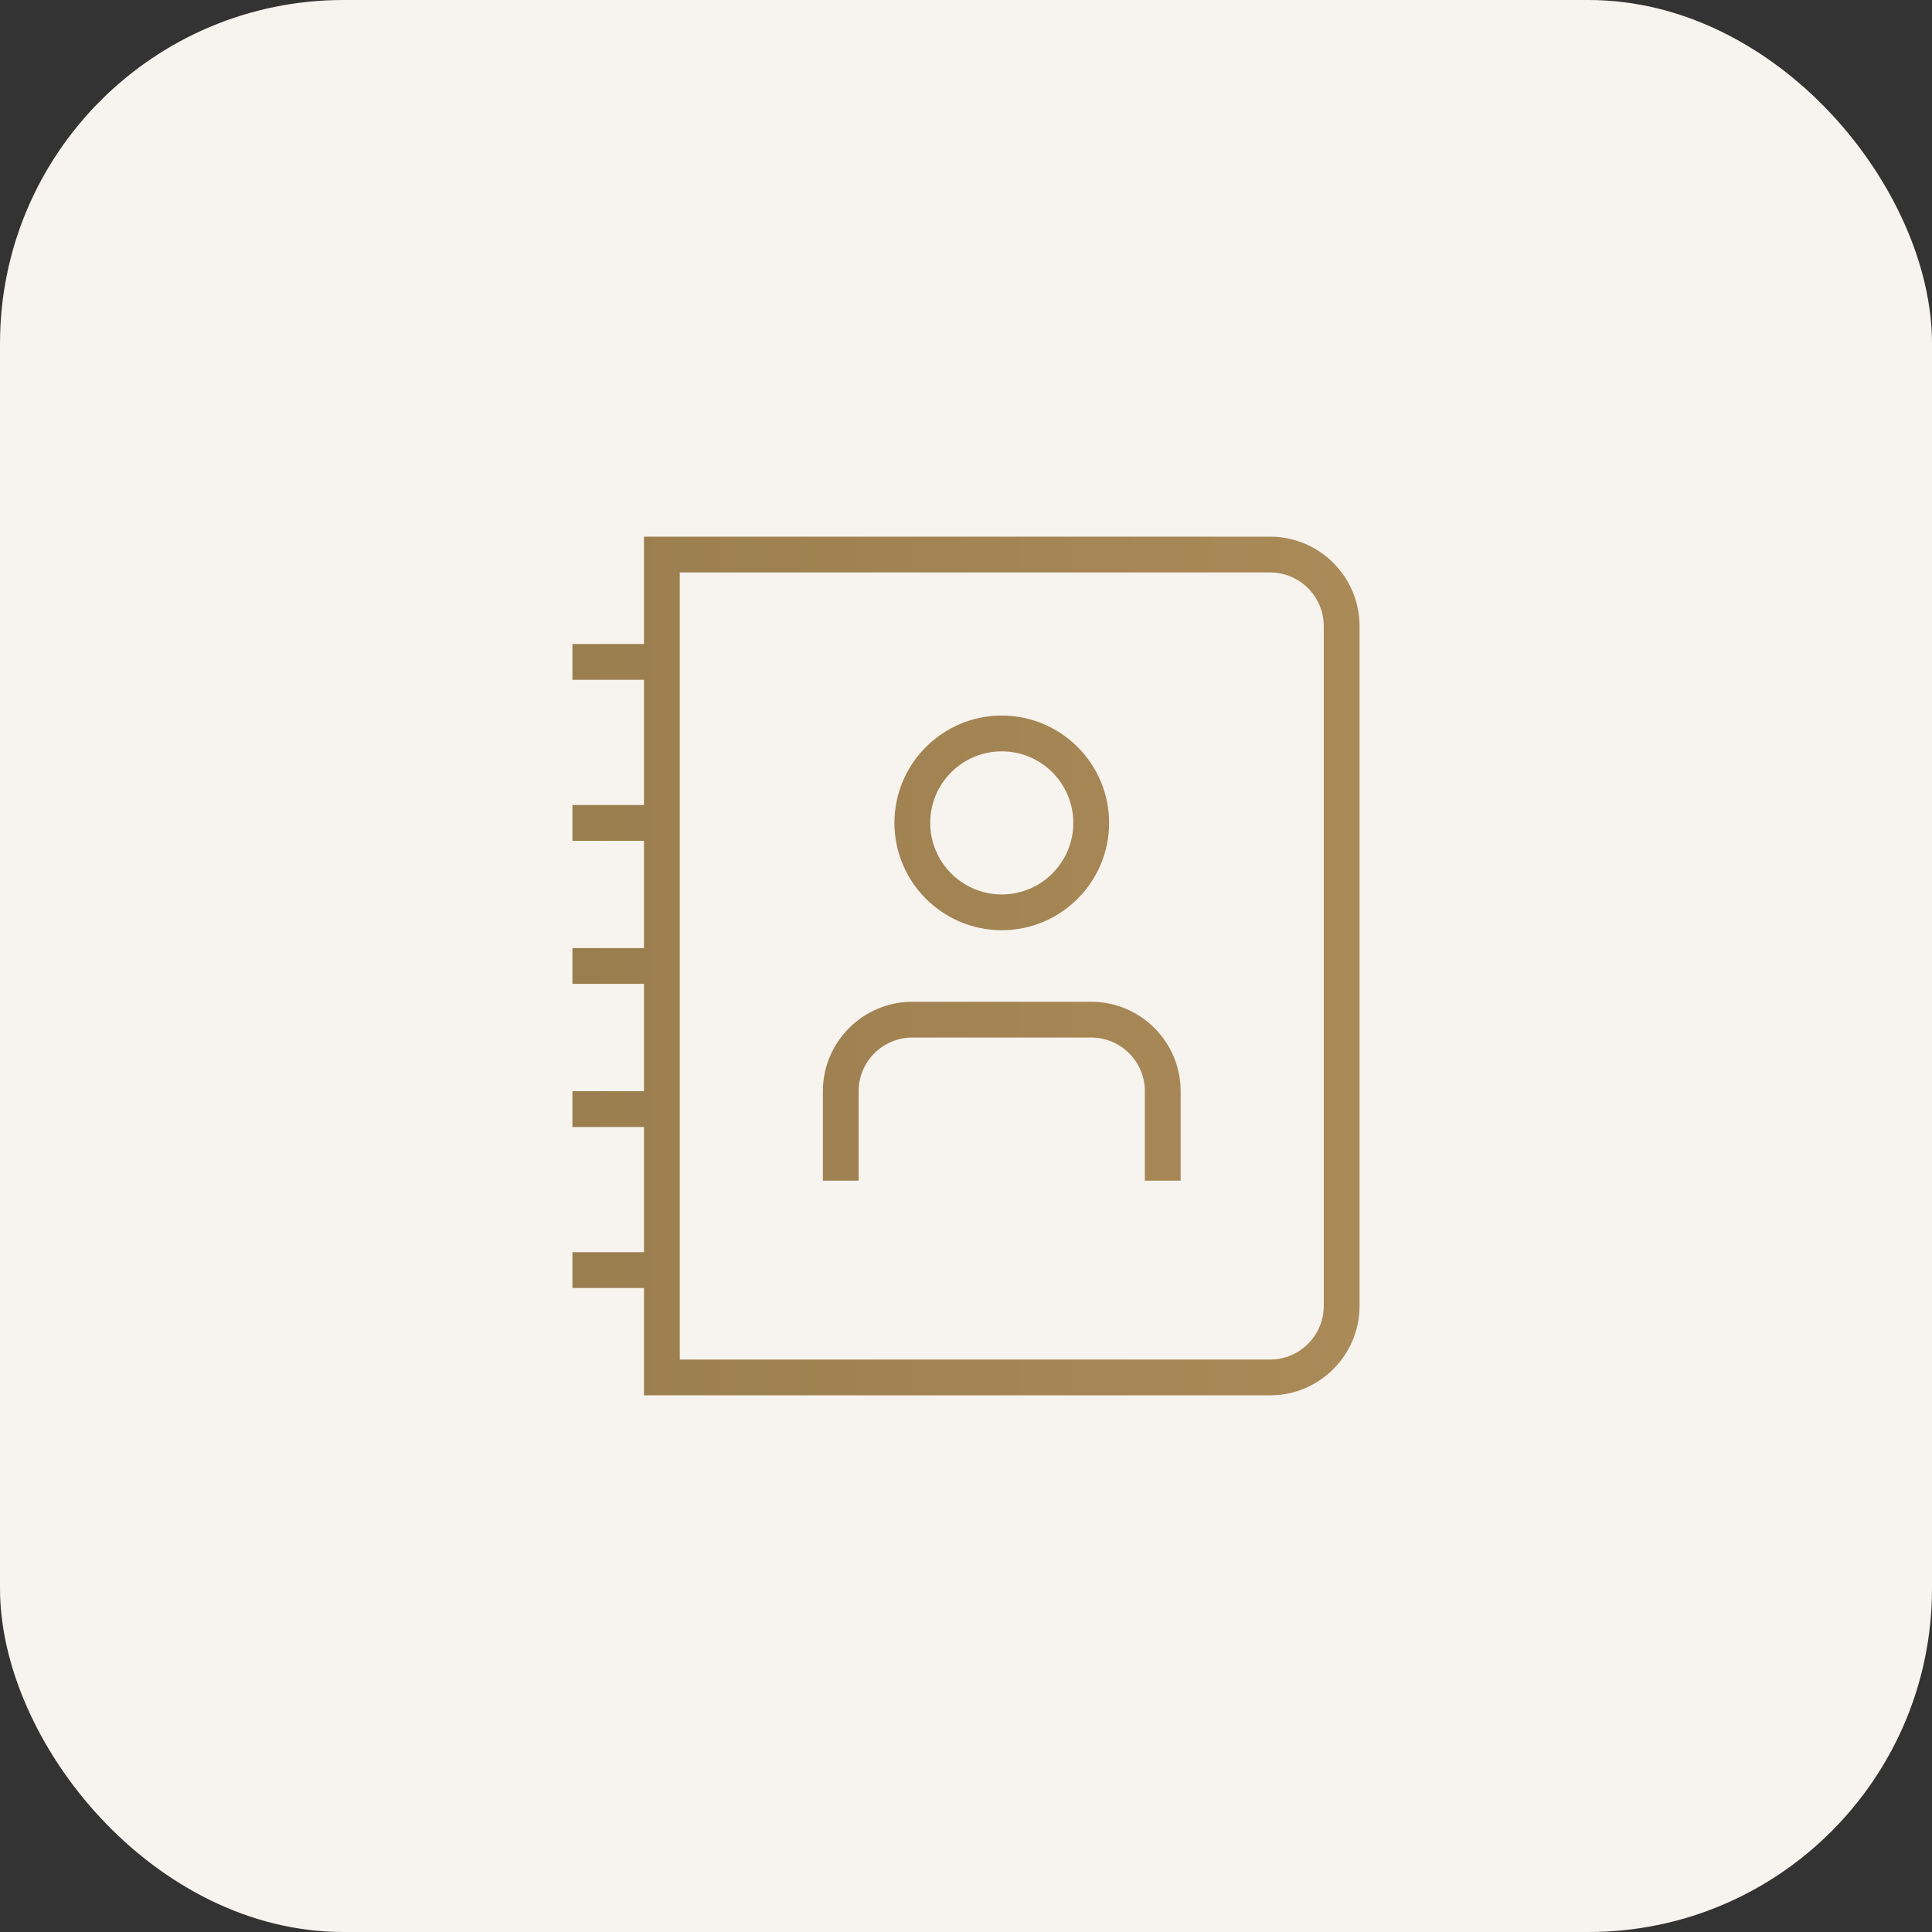 <svg width="90" height="90" viewBox="0 0 90 90" fill="none" xmlns="http://www.w3.org/2000/svg">
<rect x="0" y="0" width="90" height="90" fill="#333333" stroke="none"/>
<rect width="90" height="90" rx="16" fill="#F7F3EE"/>
<path d="M59.166 25H29.999V30H26.666V31.667H29.999V37.5H26.666V39.167H29.999V44.167H26.666V45.833H29.999V50.833H26.666V52.5H29.999V58.333H26.666V60H29.999V65H59.166C61.464 65 63.333 63.13 63.333 60.833V29.167C63.333 26.87 61.464 25 59.166 25ZM61.666 60.833C61.666 62.212 60.544 63.333 59.166 63.333H31.666V26.667H59.166C60.544 26.667 61.666 27.788 61.666 29.167V60.833ZM46.666 43.333C49.423 43.333 51.666 41.09 51.666 38.333C51.666 35.577 49.423 33.333 46.666 33.333C43.909 33.333 41.666 35.577 41.666 38.333C41.666 41.09 43.909 43.333 46.666 43.333ZM46.666 35C48.504 35 49.999 36.495 49.999 38.333C49.999 40.172 48.504 41.667 46.666 41.667C44.828 41.667 43.333 40.172 43.333 38.333C43.333 36.495 44.828 35 46.666 35ZM54.999 50.833V55H53.333V50.833C53.333 49.455 52.211 48.333 50.833 48.333H42.499C41.121 48.333 39.999 49.455 39.999 50.833V55H38.333V50.833C38.333 48.537 40.203 46.667 42.499 46.667H50.833C53.131 46.667 54.999 48.537 54.999 50.833Z" fill="url(#paint0_linear_6453_4457)"/>
<defs>
<linearGradient id="paint0_linear_6453_4457" x1="26.666" y1="45" x2="63.333" y2="45" gradientUnits="userSpaceOnUse">
<stop stop-color="#9B7E4F"/>
<stop offset="1" stop-color="#AA8A57"/>
</linearGradient>
</defs>
</svg>
